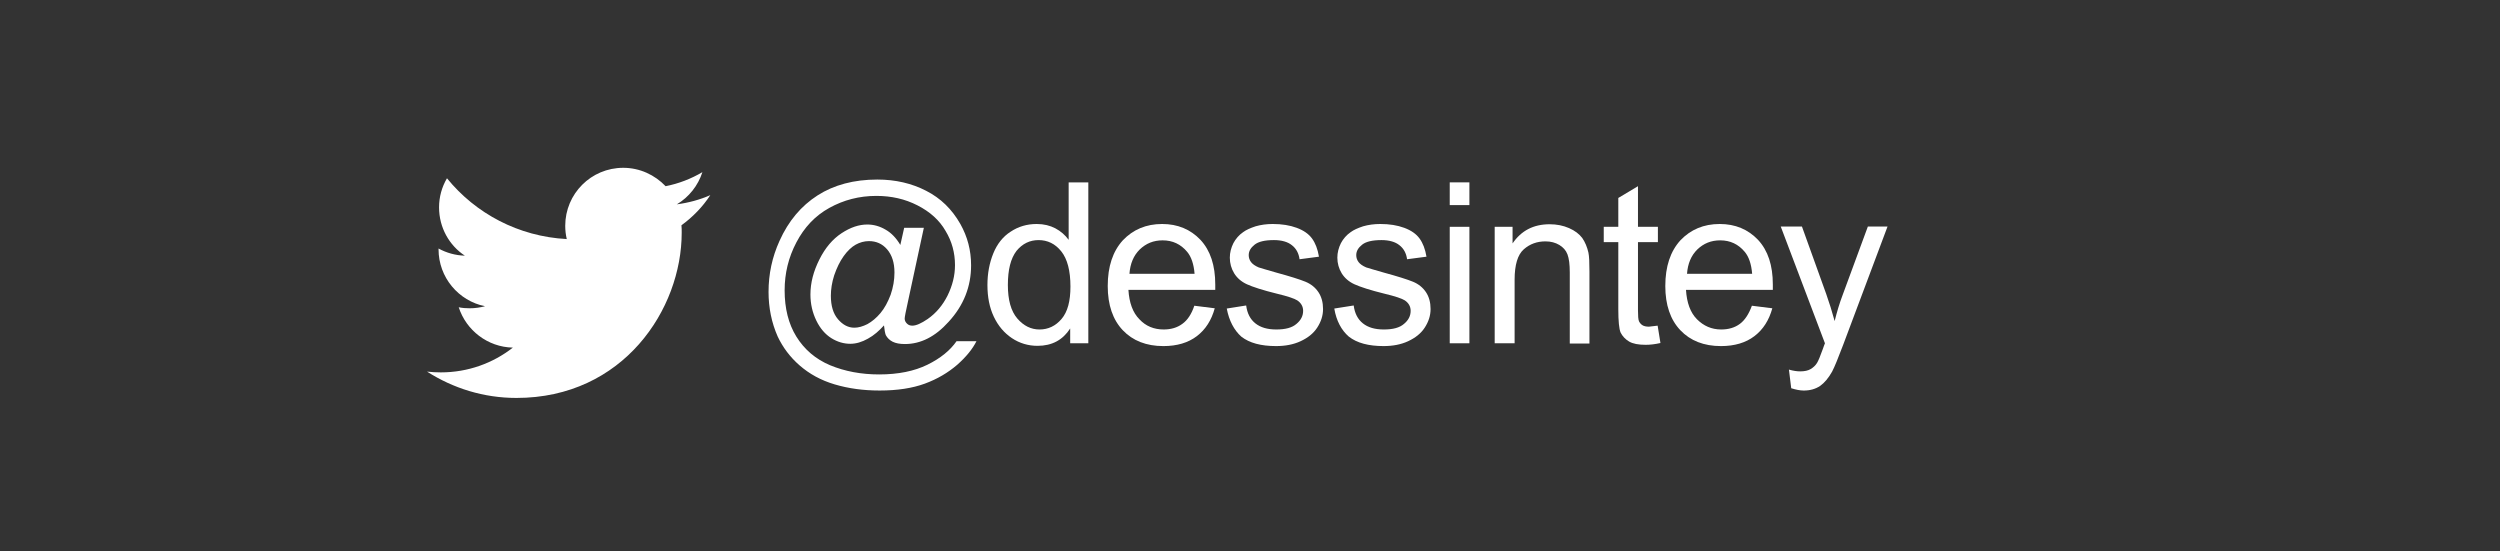 <?xml version="1.0" encoding="utf-8"?>
<!-- Generator: Adobe Illustrator 22.1.0, SVG Export Plug-In . SVG Version: 6.00 Build 0)  -->
<svg version="1.1" id="Content" xmlns="http://www.w3.org/2000/svg" xmlns:xlink="http://www.w3.org/1999/xlink" x="0px" y="0px"
	 viewBox="0 0 978.8 215.8" style="enable-background:new 0 0 978.8 215.8;" xml:space="preserve">
<rect x="0" y="0" width="978.8" height="215.8" fill="#333333" stroke="none"/>
<style type="text/css">
	.st0{fill:#FFFFFF;}
	.st1{enable-background:new    ;}
</style>
<path class="st0" d="M202.2,155.8c41.8,0,64.7-34.7,64.7-64.7c0-1,0-2-0.1-2.9c4.4-3.2,8.3-7.2,11.3-11.8c-4.1,1.8-8.5,3-13.1,3.6
	c4.7-2.8,8.3-7.3,10-12.6c-4.4,2.6-9.3,4.5-14.4,5.5c-4.2-4.4-10.1-7.2-16.6-7.2c-12.6,0-22.7,10.2-22.7,22.7c0,1.8,0.2,3.5,0.6,5.2
	c-18.9-1-35.7-10-46.9-23.8c-2,3.4-3.1,7.3-3.1,11.4c0,7.9,4,14.9,10.1,18.9c-3.7-0.1-7.2-1.1-10.3-2.8c0,0.1,0,0.2,0,0.3
	c0,11,7.8,20.2,18.2,22.3c-1.9,0.5-3.9,0.8-6,0.8c-1.5,0-2.9-0.1-4.3-0.4c2.9,9,11.3,15.6,21.2,15.8c-7.8,6.1-17.6,9.7-28.2,9.7
	c-1.8,0-3.6-0.1-5.4-0.3C177.4,152,189.3,155.8,202.2,155.8"/>
<g class="st1">
	<path class="st0" d="M346.1,127.4c-1.9,2.1-3.9,3.9-6.3,5.2c-2.3,1.3-4.6,2-6.9,2c-2.5,0-5-0.7-7.4-2.2c-2.4-1.5-4.4-3.8-5.9-6.9
		s-2.3-6.5-2.3-10.2c0-4.6,1.2-9.1,3.5-13.7c2.3-4.6,5.2-8,8.7-10.3c3.5-2.3,6.8-3.4,10.1-3.4c2.5,0,4.9,0.7,7.1,2
		c2.3,1.3,4.2,3.3,5.8,6l1.5-6.7h7.7l-6.2,28.8c-0.9,4-1.3,6.2-1.3,6.7c0,0.8,0.3,1.4,0.9,2c0.6,0.6,1.3,0.8,2.1,0.8
		c1.5,0,3.5-0.9,6-2.6c3.3-2.3,5.9-5.4,7.8-9.2c1.9-3.9,2.9-7.8,2.9-11.9c0-4.8-1.2-9.3-3.7-13.4c-2.4-4.2-6.1-7.5-11-10
		s-10.2-3.7-16.1-3.7c-6.7,0-12.8,1.6-18.4,4.7s-9.8,7.6-12.9,13.5c-3.1,5.9-4.6,12.1-4.6,18.8c0,7,1.5,13.1,4.6,18.1
		s7.5,8.8,13.2,11.2c5.8,2.4,12.2,3.6,19.2,3.6c7.5,0,13.8-1.3,18.9-3.8c5.1-2.5,8.9-5.6,11.4-9.2h7.8c-1.5,3-4,6.1-7.5,9.2
		c-3.6,3.1-7.8,5.6-12.7,7.4c-4.9,1.8-10.8,2.7-17.7,2.7c-6.4,0-12.2-0.8-17.6-2.4s-9.9-4.1-13.7-7.4c-3.8-3.3-6.6-7.1-8.6-11.3
		c-2.4-5.4-3.6-11.3-3.6-17.5c0-7,1.4-13.6,4.3-20c3.5-7.8,8.5-13.7,14.9-17.8c6.4-4.1,14.2-6.2,23.4-6.2c7.1,0,13.5,1.5,19.1,4.4
		c5.7,2.9,10.1,7.2,13.4,13c2.8,5,4.2,10.3,4.2,16.2c0,8.3-2.9,15.7-8.8,22.1c-5.2,5.8-10.9,8.7-17.1,8.7c-2,0-3.6-0.3-4.8-0.9
		c-1.2-0.6-2.1-1.5-2.7-2.6C346.5,130.4,346.3,129.2,346.1,127.4z M325.3,115.8c0,3.9,0.9,7,2.8,9.2c1.9,2.2,4,3.3,6.4,3.3
		c1.6,0,3.3-0.5,5.1-1.4c1.8-1,3.5-2.4,5.1-4.3c1.6-1.9,2.9-4.3,4-7.2c1-2.9,1.5-5.8,1.5-8.7c0-3.9-1-6.9-2.9-9.1s-4.3-3.2-7.1-3.2
		c-1.8,0-3.6,0.5-5.2,1.4c-1.6,0.9-3.2,2.4-4.7,4.5c-1.5,2.1-2.7,4.6-3.7,7.5C325.7,110.6,325.3,113.3,325.3,115.8z"/>
	<path class="st0" d="M419,134.4v-5.8c-2.9,4.5-7.1,6.8-12.8,6.8c-3.6,0-7-1-10-3s-5.4-4.8-7.1-8.4c-1.7-3.6-2.5-7.7-2.5-12.4
		c0-4.6,0.8-8.7,2.3-12.4c1.5-3.7,3.8-6.6,6.8-8.5c3-2,6.4-3,10.2-3c2.8,0,5.2,0.6,7.3,1.7s3.9,2.7,5.2,4.5V71.4h7.7v63H419z
		 M394.6,111.6c0,5.8,1.2,10.2,3.7,13.1c2.5,2.9,5.4,4.3,8.7,4.3c3.4,0,6.3-1.4,8.6-4.1c2.4-2.8,3.5-7,3.5-12.7
		c0-6.2-1.2-10.8-3.6-13.8s-5.4-4.4-8.9-4.4c-3.4,0-6.3,1.4-8.6,4.2C395.7,101.2,394.6,105.6,394.6,111.6z"/>
	<path class="st0" d="M467.6,119.7l8,1c-1.3,4.7-3.6,8.3-7,10.9c-3.4,2.6-7.8,3.9-13.1,3.9c-6.7,0-12-2.1-15.9-6.2
		c-3.9-4.1-5.9-9.9-5.9-17.3c0-7.7,2-13.6,5.9-17.9c4-4.2,9.1-6.4,15.4-6.4c6.1,0,11.1,2.1,15,6.2c3.9,4.2,5.8,10,5.8,17.5
		c0,0.5,0,1.1,0,2.1h-34c0.3,5,1.7,8.9,4.3,11.5c2.5,2.7,5.7,4,9.5,4c2.8,0,5.3-0.7,7.3-2.2C464.9,125.4,466.5,123,467.6,119.7z
		 M442.2,107.2h25.5c-0.3-3.8-1.3-6.7-2.9-8.6c-2.5-3-5.7-4.5-9.6-4.5c-3.6,0-6.5,1.2-9,3.6C443.8,100.1,442.5,103.2,442.2,107.2z"
		/>
	<path class="st0" d="M480.3,120.8l7.6-1.2c0.4,3.1,1.6,5.4,3.6,7s4.7,2.4,8.2,2.4c3.6,0,6.2-0.7,7.9-2.2c1.7-1.4,2.6-3.1,2.6-5.1
		c0-1.7-0.8-3.1-2.3-4.1c-1.1-0.7-3.7-1.6-7.9-2.6c-5.7-1.4-9.6-2.7-11.8-3.7c-2.2-1-3.9-2.5-5-4.3c-1.1-1.8-1.7-3.9-1.7-6.1
		c0-2,0.5-3.9,1.4-5.7c0.9-1.7,2.2-3.2,3.8-4.3c1.2-0.9,2.8-1.6,4.9-2.3c2.1-0.6,4.3-0.9,6.7-0.9c3.6,0,6.7,0.5,9.4,1.5
		s4.7,2.4,6,4.2s2.2,4.1,2.7,7.1l-7.6,1c-0.3-2.3-1.3-4.2-3-5.5c-1.6-1.3-4-2-7-2c-3.6,0-6.1,0.6-7.6,1.8c-1.5,1.2-2.3,2.5-2.3,4.1
		c0,1,0.3,1.9,0.9,2.7c0.6,0.8,1.6,1.5,3,2.1c0.8,0.3,3.1,0.9,6.8,2c5.5,1.5,9.3,2.7,11.5,3.6c2.2,0.9,3.9,2.3,5.1,4.1
		c1.2,1.8,1.8,4,1.8,6.6c0,2.6-0.8,5-2.3,7.3s-3.7,4-6.5,5.3s-6,1.9-9.6,1.9c-5.9,0-10.4-1.2-13.6-3.7
		C483.2,129.3,481.2,125.6,480.3,120.8z"/>
	<path class="st0" d="M522.4,120.8l7.6-1.2c0.4,3.1,1.6,5.4,3.6,7c2,1.6,4.7,2.4,8.2,2.4c3.6,0,6.2-0.7,7.9-2.2
		c1.7-1.4,2.6-3.1,2.6-5.1c0-1.7-0.8-3.1-2.3-4.1c-1.1-0.7-3.7-1.6-7.9-2.6c-5.7-1.4-9.6-2.7-11.8-3.7c-2.2-1-3.9-2.5-5-4.3
		c-1.1-1.8-1.7-3.9-1.7-6.1c0-2,0.5-3.9,1.4-5.7c0.9-1.7,2.2-3.2,3.8-4.3c1.2-0.9,2.8-1.6,4.9-2.3c2.1-0.6,4.3-0.9,6.7-0.9
		c3.6,0,6.7,0.5,9.4,1.5s4.7,2.4,6,4.2s2.2,4.1,2.7,7.1l-7.6,1c-0.3-2.3-1.3-4.2-3-5.5c-1.6-1.3-4-2-7-2c-3.6,0-6.1,0.6-7.6,1.8
		c-1.5,1.2-2.3,2.5-2.3,4.1c0,1,0.3,1.9,0.9,2.7c0.6,0.8,1.6,1.5,3,2.1c0.8,0.3,3.1,0.9,6.8,2c5.5,1.5,9.3,2.7,11.5,3.6
		c2.2,0.9,3.9,2.3,5.1,4.1c1.2,1.8,1.8,4,1.8,6.6c0,2.6-0.8,5-2.3,7.3s-3.7,4-6.5,5.3s-6,1.9-9.6,1.9c-5.9,0-10.4-1.2-13.6-3.7
		C525.2,129.3,523.2,125.6,522.4,120.8z"/>
	<path class="st0" d="M567.6,80.3v-8.9h7.7v8.9H567.6z M567.6,134.4V88.8h7.7v45.6H567.6z"/>
	<path class="st0" d="M585.2,134.4V88.8h7v6.5c3.4-5,8.2-7.5,14.5-7.5c2.8,0,5.3,0.5,7.6,1.5c2.3,1,4,2.3,5.2,3.9
		c1.1,1.6,1.9,3.5,2.4,5.7c0.3,1.4,0.4,3.9,0.4,7.5v28.1h-7.7v-27.8c0-3.2-0.3-5.5-0.9-7.1c-0.6-1.6-1.7-2.8-3.2-3.7
		c-1.5-0.9-3.3-1.4-5.4-1.4c-3.3,0-6.1,1-8.5,3.1c-2.4,2.1-3.6,6.1-3.6,11.9v24.9H585.2z"/>
	<path class="st0" d="M649,127.5l1.1,6.8c-2.2,0.5-4.1,0.7-5.8,0.7c-2.8,0-5-0.4-6.5-1.3s-2.6-2.1-3.3-3.5c-0.6-1.4-0.9-4.5-0.9-9.1
		V94.8h-5.7v-6h5.7V77.5l7.7-4.6v15.9h7.8v6h-7.8v26.7c0,2.2,0.1,3.6,0.4,4.3c0.3,0.6,0.7,1.1,1.3,1.5c0.6,0.4,1.5,0.6,2.6,0.6
		C646.5,127.8,647.6,127.7,649,127.5z"/>
	<path class="st0" d="M685.9,119.7l8,1c-1.3,4.7-3.6,8.3-7,10.9s-7.8,3.9-13.1,3.9c-6.7,0-12-2.1-15.9-6.2
		c-3.9-4.1-5.9-9.9-5.9-17.3c0-7.7,2-13.6,5.9-17.9c4-4.2,9.1-6.4,15.4-6.4c6.1,0,11.1,2.1,15,6.2c3.9,4.2,5.8,10,5.8,17.5
		c0,0.5,0,1.1,0,2.1h-34c0.3,5,1.7,8.9,4.3,11.5s5.7,4,9.5,4c2.8,0,5.3-0.7,7.3-2.2C683.1,125.4,684.7,123,685.9,119.7z
		 M660.5,107.2H686c-0.3-3.8-1.3-6.7-2.9-8.6c-2.5-3-5.7-4.5-9.6-4.5c-3.6,0-6.5,1.2-9,3.6C662.1,100.1,660.8,103.2,660.5,107.2z"/>
	<path class="st0" d="M701.3,152l-0.9-7.3c1.7,0.5,3.2,0.7,4.4,0.7c1.7,0,3.1-0.3,4.1-0.9c1-0.6,1.9-1.4,2.5-2.4
		c0.5-0.8,1.3-2.7,2.4-5.8c0.1-0.4,0.4-1.1,0.7-1.9l-17.3-45.7h8.3l9.5,26.4c1.2,3.4,2.3,6.9,3.3,10.6c0.9-3.6,1.9-7,3.2-10.4
		l9.8-26.6h7.7l-17.4,46.4c-1.9,5-3.3,8.5-4.3,10.4c-1.4,2.5-3,4.4-4.7,5.6c-1.8,1.2-3.9,1.8-6.4,1.8
		C704.8,152.9,703.2,152.6,701.3,152z"/>
</g>
</svg>
